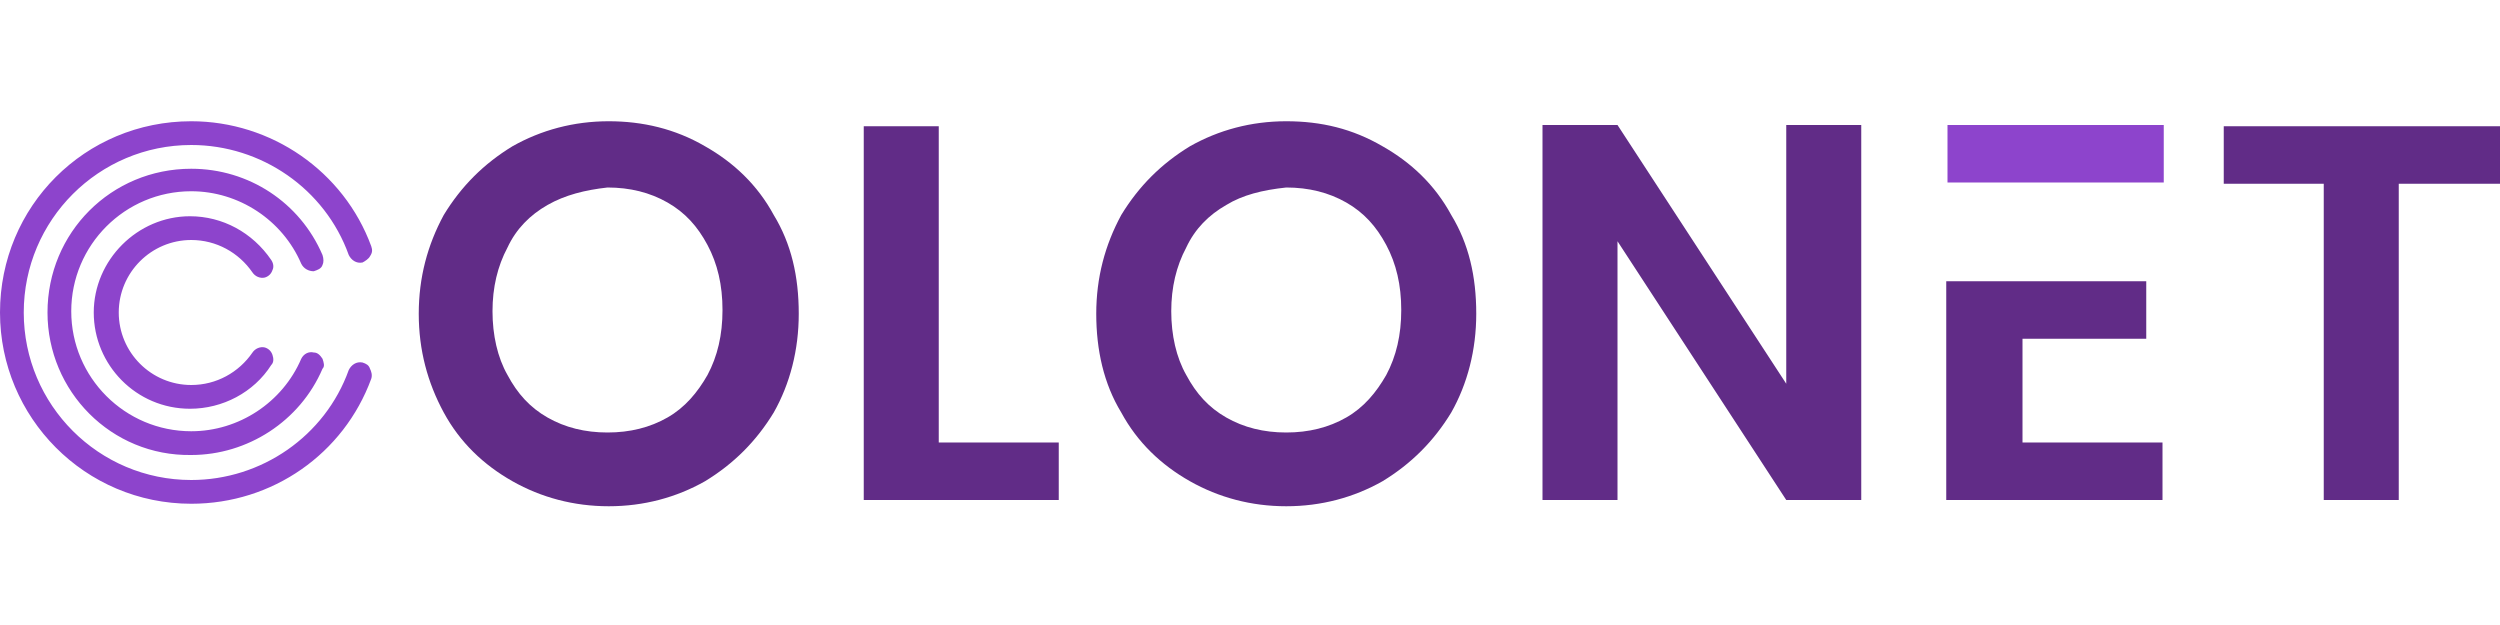 <?xml version="1.0" encoding="utf-8"?>
<!-- Generator: Adobe Illustrator 24.0.0, SVG Export Plug-In . SVG Version: 6.00 Build 0)  -->
<svg version="1.1" xmlns="http://www.w3.org/2000/svg" xmlns:xlink="http://www.w3.org/1999/xlink" x="0px" y="0px"
	 viewBox="0 0 200 50" style="enable-background:new 0 0 200 50;" xml:space="preserve">
<style type="text/css">
	.st0{display:none;}
	.st1{display:inline;}
	.st2{fill:#FDFDFD;}
	.st3{fill-rule:evenodd;clip-rule:evenodd;fill:#FDFDFD;}
	.st4{fill:#612C87;}
	.st5{fill:#8D44CC;}
	.st6{fill-rule:evenodd;clip-rule:evenodd;fill:#8D44CC;}
</style>
<g id="Calque_1" class="st0">
	<g class="st1">
		<path class="st2" d="M56.3,11.2c2.3,1.3,4.2,3.1,5.5,5.5c1.3,2.3,2,5,2,7.9c0,2.9-0.7,5.6-2,7.9c-1.4,2.3-3.2,4.2-5.5,5.5
			c-2.3,1.3-4.9,2-7.7,2s-5.4-0.7-7.7-2s-4.2-3.1-5.5-5.5s-2-5-2-7.9c0-2.9,0.7-5.5,2-7.9c1.4-2.3,3.2-4.1,5.5-5.5s4.9-2,7.7-2
			C51.5,9.3,54,9.9,56.3,11.2z M43.8,16c-1.4,0.8-2.5,1.9-3.2,3.4c-0.8,1.5-1.2,3.2-1.2,5.1s0.4,3.6,1.2,5.1
			c0.8,1.5,1.8,2.6,3.2,3.4c1.4,0.8,3,1.2,4.8,1.2c1.8,0,3.4-0.4,4.8-1.2s2.4-2,3.2-3.4c0.8-1.5,1.2-3.2,1.2-5.2s-0.4-3.7-1.2-5.2
			s-1.8-2.6-3.2-3.4c-1.4-0.8-3-1.2-4.8-1.2C46.8,14.8,45.2,15.2,43.8,16z"/>
		<path class="st2" d="M75.1,35h9.6v4.6H69.1V9.7h6V35z"/>
		<path class="st2" d="M110.6,11.2c2.3,1.3,4.2,3.1,5.5,5.5s2,5,2,7.9c0,2.9-0.7,5.6-2,7.9c-1.4,2.3-3.2,4.2-5.6,5.5
			c-2.3,1.3-4.9,2-7.7,2c-2.8,0-5.4-0.7-7.7-2s-4.2-3.1-5.6-5.5s-2-5-2-7.9c0-2.9,0.7-5.5,2-7.9s3.2-4.1,5.6-5.5
			c2.3-1.3,4.9-2,7.7-2C105.7,9.3,108.2,9.9,110.6,11.2z M98.1,16c-1.4,0.8-2.5,1.9-3.2,3.4c-0.8,1.5-1.2,3.2-1.2,5.1
			s0.4,3.6,1.2,5.1c0.8,1.5,1.8,2.6,3.2,3.4c1.4,0.8,3,1.2,4.8,1.2c1.8,0,3.4-0.4,4.8-1.2s2.4-2,3.2-3.4c0.8-1.5,1.2-3.2,1.2-5.2
			s-0.4-3.7-1.2-5.2c-0.8-1.5-1.8-2.6-3.2-3.4c-1.4-0.8-2.9-1.2-4.8-1.2C101,14.8,99.4,15.2,98.1,16z"/>
		<path class="st2" d="M148.9,39.6h-6l-13.5-20.7v20.7h-6v-30h6l13.5,20.7V9.6h6V39.6z"/>
		<path class="st2" d="M200,9.7v4.6h-8.1v25.3h-6V14.3h-8.1V9.7H200z"/>
		<path class="st2" d="M161.8,26.7h9.9v-4.6h-16v17.5H173V35h-11.2L161.8,26.7L161.8,26.7z"/>
		<rect x="155.8" y="9.6" class="st2" width="17.3" height="4.6"/>
		<path id="SVGID_20_" class="st3" d="M29,20.5C29,20.5,28.9,20.6,29,20.5c-0.5,0.1-0.9-0.1-1.1-0.6c-1.9-5.3-7-8.8-12.6-8.8
			c-7.4,0-13.4,6-13.4,13.4S7.9,38,15.3,38c5.6,0,10.7-3.5,12.6-8.8c0.2-0.4,0.6-0.7,1.1-0.6c0.3,0,0.5,0.2,0.6,0.5s0.2,0.5,0.1,0.8
			c-2.2,6-7.9,10.1-14.4,10.1C6.8,39.8,0,33,0,24.6S6.8,9.3,15.3,9.3c6.4,0,12.2,4,14.4,10c0.1,0.3,0.1,0.5-0.1,0.8
			C29.5,20.3,29.3,20.5,29,20.5 M24.1,20.7c-1.5-3.5-5-5.8-8.8-5.8c-5.3,0-9.6,4.3-9.6,9.6s4.3,9.6,9.6,9.6c3.8,0,7.3-2.3,8.8-5.8
			c0.2-0.4,0.6-0.6,1-0.5c0,0,0,0,0,0c0.3,0,0.5,0.2,0.7,0.5c0.1,0.3,0.2,0.5,0,0.8c-1.8,4.2-6,6.9-10.5,6.9
			c-6.3,0-11.5-5.1-11.5-11.5s5.2-11.5,11.5-11.5c4.6,0,8.7,2.7,10.5,6.9c0.1,0.3,0.1,0.6,0,0.8c-0.1,0.3-0.4,0.4-0.7,0.5
			c0,0,0,0,0,0C24.7,21.3,24.3,21.1,24.1,20.7z M20.2,21.4c-1.1-1.6-2.9-2.6-4.9-2.6c-3.2,0-5.8,2.6-5.8,5.8s2.6,5.8,5.8,5.8
			c2,0,3.8-1,4.9-2.6c0.2-0.3,0.6-0.5,1-0.4c0,0,0,0,0,0c0.3,0.1,0.5,0.3,0.6,0.6c0.1,0.3,0.1,0.6-0.1,0.8c-1.4,2.2-3.9,3.5-6.4,3.5
			c-4.3,0-7.7-3.5-7.7-7.7s3.4-7.7,7.7-7.7c2.6,0,5,1.3,6.4,3.5c0.2,0.3,0.2,0.5,0.1,0.8s-0.3,0.5-0.6,0.6c0,0,0,0,0,0
			C20.8,21.9,20.4,21.7,20.2,21.4z"/>
	</g>
</g>
<g id="Calque_2">
	<g>
		<path class="st4" d="M56.4,11.7c2.3,1.3,4.2,3.1,5.5,5.5c1.4,2.3,2,4.9,2,7.9c0,2.9-0.7,5.6-2,7.9c-1.4,2.3-3.2,4.1-5.5,5.5
			c-2.3,1.3-4.9,2-7.7,2c-2.8,0-5.4-0.7-7.7-2c-2.3-1.3-4.2-3.1-5.5-5.5s-2-5-2-7.9c0-2.9,0.7-5.5,2-7.9c1.4-2.3,3.2-4.1,5.5-5.5
			c2.3-1.3,4.9-2,7.7-2C51.4,9.7,54,10.3,56.4,11.7z M43.8,16.4c-1.4,0.8-2.5,1.9-3.2,3.4c-0.8,1.5-1.2,3.2-1.2,5.1
			c0,1.9,0.4,3.7,1.2,5.1c0.8,1.5,1.8,2.6,3.2,3.4c1.4,0.8,3,1.2,4.8,1.2c1.8,0,3.4-0.4,4.8-1.2c1.4-0.8,2.4-2,3.2-3.4
			c0.8-1.5,1.2-3.2,1.2-5.2c0-2-0.4-3.7-1.2-5.2c-0.8-1.5-1.8-2.6-3.2-3.4c-1.4-0.8-3-1.2-4.8-1.2C46.8,15.2,45.2,15.6,43.8,16.4z"
			/>
		<path class="st4" d="M75.1,35.4h9.6V40H69.1V10.1h6V35.4z"/>
		<path class="st4" d="M110.6,11.7c2.3,1.3,4.2,3.1,5.5,5.5c1.4,2.3,2,4.9,2,7.9c0,2.9-0.7,5.6-2,7.9c-1.4,2.3-3.2,4.1-5.5,5.5
			c-2.3,1.3-4.9,2-7.7,2c-2.8,0-5.4-0.7-7.7-2c-2.3-1.3-4.2-3.1-5.5-5.5c-1.4-2.3-2-5-2-7.9c0-2.9,0.7-5.5,2-7.9
			c1.4-2.3,3.2-4.1,5.5-5.5c2.3-1.3,4.9-2,7.7-2C105.7,9.7,108.2,10.3,110.6,11.7z M98.1,16.4c-1.4,0.8-2.5,1.9-3.2,3.4
			c-0.8,1.5-1.2,3.2-1.2,5.1c0,1.9,0.4,3.7,1.2,5.1c0.8,1.5,1.8,2.6,3.2,3.4c1.4,0.8,3,1.2,4.8,1.2c1.8,0,3.4-0.4,4.8-1.2
			c1.4-0.8,2.4-2,3.2-3.4c0.8-1.5,1.2-3.2,1.2-5.2c0-2-0.4-3.7-1.2-5.2c-0.8-1.5-1.8-2.6-3.2-3.4c-1.4-0.8-3-1.2-4.8-1.2
			C101,15.2,99.4,15.6,98.1,16.4z"/>
		<path class="st4" d="M148.9,40h-6l-13.5-20.7V40h-6V10h6l13.5,20.7V10h6V40z"/>
		<path class="st4" d="M200,10.1v4.6h-8.1V40h-6V14.7h-8v-4.6H200z"/>
		<path class="st4" d="M161.8,27.1h9.9v-4.6h-16V40H173v-4.6h-11.2V27.1z"/>
		<rect x="155.8" y="10" class="st5" width="17.3" height="4.6"/>
		<path id="SVGID_22_" class="st6" d="M29,21C29,21,28.9,21,29,21c-0.5,0.1-0.9-0.2-1.1-0.6c-1.9-5.3-7-8.8-12.6-8.8
			c-7.4,0-13.4,6-13.4,13.4c0,7.4,6,13.4,13.4,13.4c5.6,0,10.7-3.5,12.6-8.8c0.2-0.4,0.6-0.7,1.1-0.6c0.3,0.1,0.5,0.2,0.6,0.5
			c0.1,0.2,0.2,0.5,0.1,0.8c-2.2,6-7.9,10-14.4,10C6.8,40.3,0,33.4,0,25C0,16.5,6.8,9.7,15.3,9.7c6.4,0,12.2,4,14.4,10
			c0.1,0.3,0.1,0.5-0.1,0.8C29.5,20.7,29.2,20.9,29,21 M24.1,21.1c-1.5-3.5-5-5.8-8.8-5.8c-5.3,0-9.6,4.3-9.6,9.6s4.3,9.6,9.6,9.6
			c3.8,0,7.3-2.3,8.8-5.8c0.2-0.4,0.6-0.6,1-0.5c0,0,0,0,0,0c0.3,0,0.5,0.2,0.7,0.5c0.1,0.3,0.2,0.6,0,0.8c-1.8,4.2-6,6.9-10.5,6.9
			C8.9,36.5,3.8,31.3,3.8,25c0-6.4,5.1-11.5,11.5-11.5c4.6,0,8.7,2.7,10.5,6.9c0.1,0.3,0.1,0.6,0,0.8c-0.1,0.3-0.4,0.4-0.7,0.5
			c0,0,0,0,0,0C24.7,21.7,24.3,21.5,24.1,21.1z M20.2,21.8c-1.1-1.6-2.9-2.6-4.9-2.6c-3.2,0-5.8,2.6-5.8,5.8c0,3.2,2.6,5.8,5.8,5.8
			c2,0,3.8-1,4.9-2.6c0.2-0.3,0.6-0.5,1-0.4c0,0,0,0,0,0c0.3,0.1,0.5,0.3,0.6,0.6c0.1,0.3,0.1,0.6-0.1,0.8c-1.4,2.2-3.9,3.5-6.5,3.5
			c-4.3,0-7.7-3.5-7.7-7.7s3.5-7.7,7.7-7.7c2.6,0,5,1.3,6.5,3.5c0.2,0.3,0.2,0.6,0.1,0.8c-0.1,0.3-0.3,0.5-0.6,0.6c0,0,0,0,0,0
			C20.8,22.3,20.4,22.1,20.2,21.8z"/>
	</g>
</g>
</svg>
